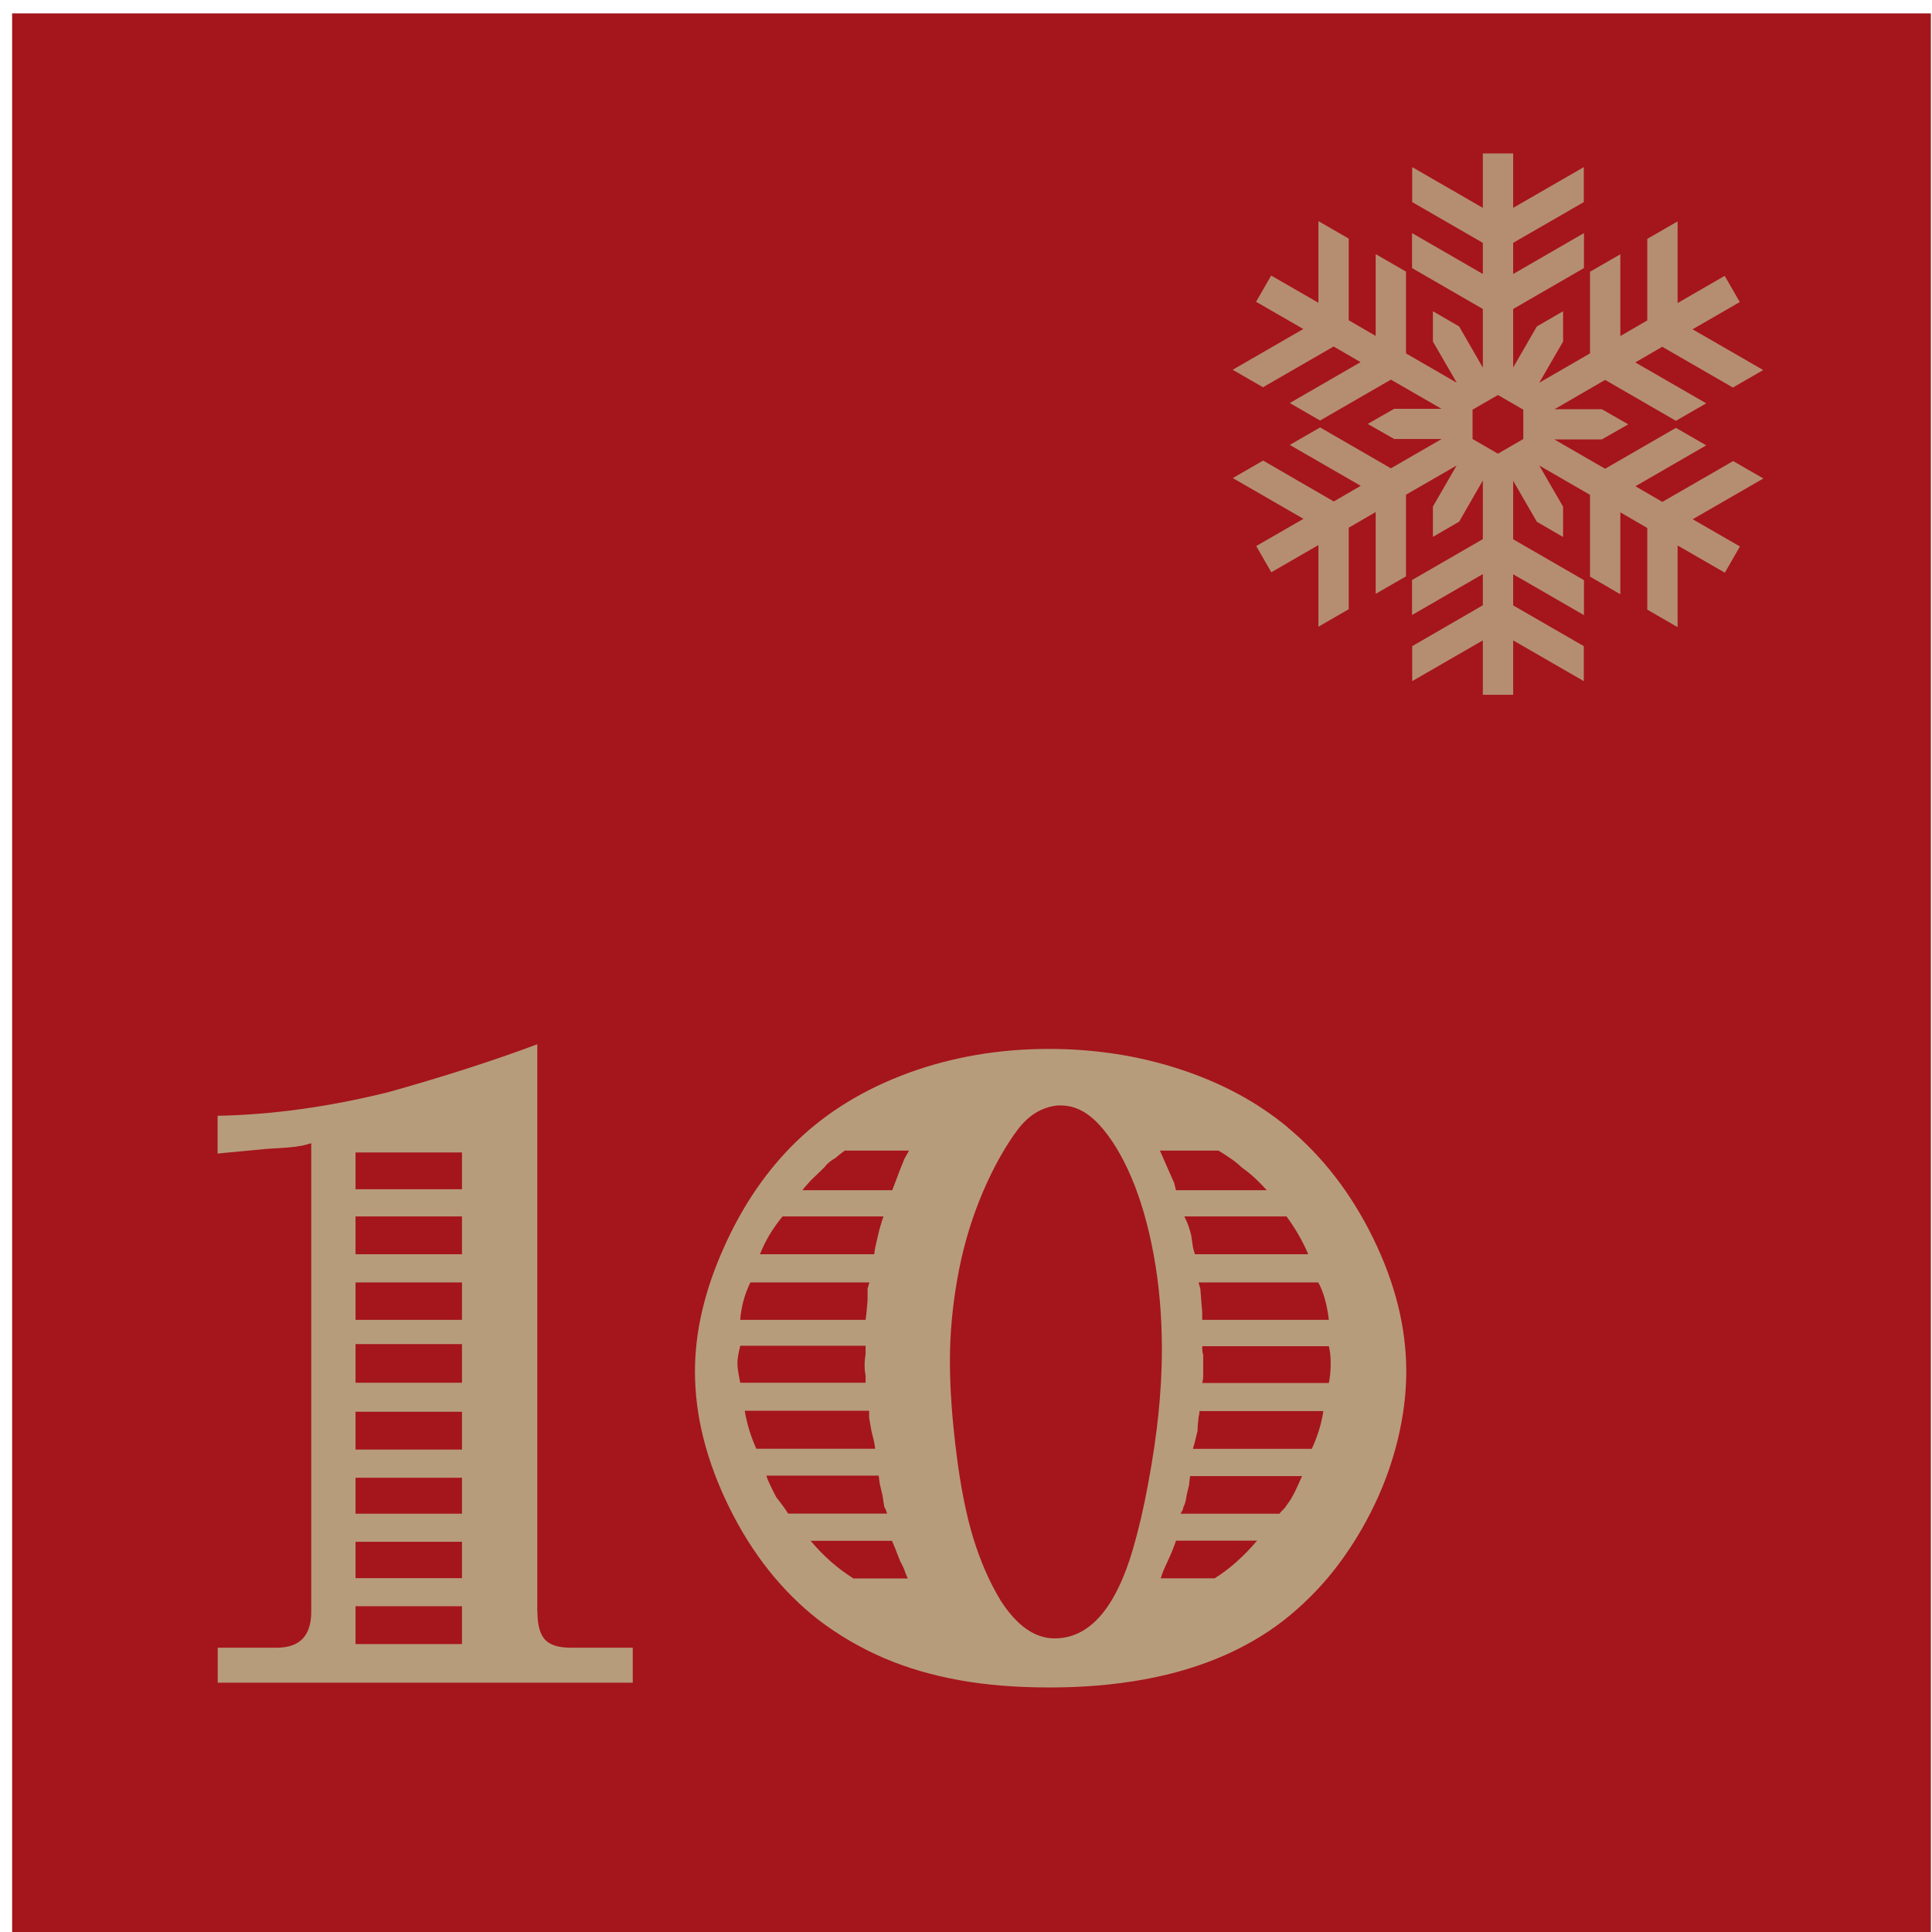 <svg width="137" height="137" viewBox="0 0 137 137" fill="none" xmlns="http://www.w3.org/2000/svg">
<path d="M136.92 0.95H0.86V137.01H136.92V0.95Z" fill="#A5151C"/>
<path d="M38.11 114.29C38.11 115.2 38.28 115.86 38.63 116.25C38.98 116.64 39.59 116.84 40.46 116.84H44.87V119.32H15.44V116.84H19.63C21.26 116.84 22.07 115.99 22.07 114.29V81.07C21.61 81.2 21.33 81.27 21.22 81.27C20.92 81.34 20.14 81.4 18.88 81.47L16.15 81.73L15.43 81.8V79.12C19.24 79.05 23.27 78.5 27.52 77.45C31.35 76.38 34.88 75.25 38.1 74.05V114.3L38.11 114.29ZM32.76 81.72H25.21V84.33H32.76V81.72ZM32.76 86.26H25.21V88.94H32.76V86.26ZM32.76 90.94H25.21V93.59H32.76V90.94ZM32.76 95.31H25.21V98.05H32.76V95.31ZM32.76 100.11H25.21V102.79H32.76V100.11ZM32.76 104.79H25.21V107.34H32.76V104.79ZM32.76 109.33H25.21V111.91H32.76V109.33ZM32.76 113.9H25.21V116.58H32.76V113.9Z" fill="#B79C7B"/>
<path d="M91.29 79.93C93.79 82 95.82 84.63 97.38 87.82C98.94 91.01 99.72 94.15 99.72 97.24C99.72 98.81 99.52 100.4 99.13 102.03C98.74 103.65 98.18 105.22 97.46 106.72C96.74 108.22 95.89 109.63 94.9 110.95C93.91 112.27 92.77 113.46 91.49 114.53C90.16 115.64 88.63 116.58 86.88 117.36C85.14 118.13 83.22 118.71 81.13 119.09C79.04 119.47 76.81 119.66 74.43 119.66C72.05 119.66 69.94 119.49 68.01 119.14C66.08 118.79 64.3 118.27 62.67 117.57C61.04 116.87 59.49 115.97 58.03 114.86C55.44 112.83 53.33 110.18 51.71 106.89C50.09 103.6 49.28 100.39 49.28 97.25C49.28 94.46 49.95 91.55 51.31 88.51C52.66 85.47 54.41 82.92 56.55 80.87C58.7 78.81 61.32 77.22 64.42 76.08C67.52 74.95 70.84 74.38 74.37 74.38C77.64 74.38 80.75 74.86 83.7 75.83C86.65 76.8 89.18 78.17 91.3 79.93H91.29ZM52.49 95.44C52.36 95.96 52.29 96.37 52.29 96.65C52.29 96.95 52.36 97.42 52.49 98.05H61.38V97.56C61.34 97.34 61.31 97.1 61.31 96.84C61.31 96.58 61.33 96.31 61.38 96.02V95.43H52.49V95.44ZM53.21 90.94C52.8 91.78 52.56 92.66 52.49 93.59H61.38L61.45 93.04L61.52 92.2V91.39L61.65 90.94H53.22H53.21ZM52.81 100.05C52.96 100.94 53.23 101.84 53.63 102.73H62.06L61.99 102.27L61.79 101.45C61.79 101.45 61.74 101.12 61.63 100.53V100.04H52.81V100.05ZM55.49 86.26C54.79 87.11 54.26 88 53.89 88.94H61.99L62.06 88.48L62.26 87.6C62.35 87.19 62.48 86.74 62.65 86.26H55.5H55.49ZM54.35 104.66C54.39 104.81 54.46 104.98 54.55 105.17C54.64 105.36 54.74 105.56 54.84 105.77L55.04 106.16C55.1 106.23 55.3 106.49 55.63 106.94L55.89 107.33H62.91C62.82 107.07 62.76 106.92 62.71 106.87C62.71 106.89 62.67 106.62 62.58 106.05L62.38 105.2L62.31 104.64H54.34L54.35 104.66ZM59.9 81.59C59.55 81.85 59.33 82.03 59.25 82.11C58.9 82.31 58.65 82.51 58.5 82.73C58.24 82.99 57.9 83.32 57.49 83.71C57.47 83.73 57.39 83.83 57.24 83.99C57.09 84.15 56.98 84.29 56.9 84.4H63.27L63.47 83.88L63.8 83L64.13 82.18L64.46 81.59H59.92H59.9ZM57.48 109.26C58.42 110.37 59.43 111.25 60.52 111.93H64.37C64.26 111.69 64.2 111.53 64.17 111.44C64.15 111.35 64.1 111.24 64.04 111.11C63.98 110.98 63.91 110.85 63.84 110.72C63.67 110.29 63.57 110.05 63.56 110.01C63.55 109.97 63.45 109.72 63.25 109.26H57.47H57.48ZM71.96 80.38C71 81.75 70.17 83.33 69.46 85.1C68.75 86.88 68.22 88.75 67.88 90.72C67.53 92.69 67.36 94.62 67.36 96.52C67.36 98.42 67.51 100.61 67.82 103.05C68.12 105.47 68.53 107.49 69.03 109.11C69.53 110.73 70.17 112.2 70.96 113.5C72.11 115.29 73.39 116.18 74.78 116.18C77.24 116.18 79.09 114.08 80.33 109.88C80.74 108.46 81.11 106.9 81.42 105.19C81.74 103.48 81.98 101.86 82.14 100.32C82.3 98.78 82.39 97.24 82.39 95.7C82.39 93.35 82.2 91.13 81.82 89.04C81.44 86.95 80.91 85.11 80.24 83.52C79.56 81.93 78.8 80.68 77.95 79.76C77.1 78.84 76.2 78.39 75.24 78.39H74.98C73.78 78.52 72.78 79.18 71.97 80.38H71.96ZM82.51 82.18L82.87 83L83.26 83.88L83.39 84.4H89.83C89.2 83.7 88.61 83.17 88.07 82.8C87.7 82.43 87.14 82.03 86.4 81.59H82.25L82.51 82.18ZM82.8 110.72C82.56 111.2 82.4 111.6 82.31 111.92H86.13C87.18 111.27 88.18 110.38 89.14 109.25H83.39C83.26 109.66 83.06 110.15 82.8 110.71V110.72ZM84.34 105.21L84.14 106.06C84.1 106.41 84.02 106.68 83.91 106.88C83.91 106.99 83.84 107.14 83.71 107.34H90.73C90.77 107.27 90.89 107.14 91.09 106.95C91.44 106.47 91.61 106.21 91.61 106.17C91.74 105.97 91.98 105.47 92.33 104.67H84.39L84.32 105.23L84.34 105.21ZM84.47 87.6L84.6 88.48L84.73 88.94H92.77C92.36 87.98 91.84 87.09 91.23 86.26H83.98C84.2 86.67 84.36 87.12 84.47 87.6ZM84.99 100.54C84.95 100.89 84.92 101.19 84.92 101.46L84.72 102.28L84.59 102.74H93.02C93.43 101.85 93.71 100.95 93.84 100.06H85.05C85.05 100.17 85.05 100.26 85.03 100.32C85.02 100.39 85 100.46 84.98 100.55L84.99 100.54ZM85.12 91.39L85.18 92.2L85.25 93.04V93.59H94.23C94.1 92.49 93.85 91.61 93.48 90.94H84.99L85.12 91.39ZM85.32 96.03V97.57C85.32 97.66 85.32 97.74 85.3 97.82C85.29 97.9 85.27 97.98 85.25 98.07H94.23C94.32 97.66 94.36 97.19 94.36 96.67C94.36 96.21 94.32 95.81 94.23 95.46H85.25C85.25 95.77 85.27 95.96 85.32 96.05V96.03Z" fill="#B79C7B"/>
<path opacity="0.9" d="M122.89 32.7L117.88 35.59L115.97 34.48L120.99 31.58L118.84 30.34L113.82 33.24L110.22 31.16H113.59L115.46 30.09L113.59 29.02H110.23L113.82 26.94L118.84 29.84L120.99 28.6L115.96 25.7L117.87 24.59L122.88 27.48L125.03 26.24L120.02 23.35L123.37 21.42L122.3 19.56L118.96 21.49V15.7L116.81 16.94V22.72L114.9 23.83V18.03L112.75 19.27V25.06L109.15 27.14L110.84 24.22V22.07L108.98 23.15L107.3 26.06V21.91L112.32 19.01V16.53L107.3 19.43V17.22L112.31 14.33V11.85L107.3 14.74V10.88H105.15V14.74L100.14 11.85V14.33L105.15 17.22V19.43L100.13 16.53V19.01L105.15 21.91V26.07L103.47 23.15L101.61 22.07V24.22L103.3 27.14L99.7 25.06V19.26L97.55 18.02V23.82L95.64 22.71V16.92L93.49 15.68V21.47L90.14 19.54L89.07 21.4L92.42 23.33L87.41 26.22L89.56 27.46L94.57 24.57L96.48 25.68L91.46 28.58L93.61 29.82L98.63 26.92L102.22 28.99H98.86L96.99 30.06L98.86 31.13H102.23L98.63 33.21L93.61 30.31L91.46 31.55L96.49 34.45L94.58 35.56L89.57 32.66L87.42 33.9L92.43 36.79L89.08 38.72L90.15 40.58L93.49 38.65V44.44L95.64 43.2V37.42L97.55 36.31V42.11L99.7 40.87V35.08L103.29 33.01L101.61 35.92V38.07L103.47 36.99L105.15 34.07V38.23L100.13 41.13V43.61L105.15 40.71V42.92L100.14 45.82V48.3L105.15 45.41V49.27H107.3V45.41L112.31 48.3V45.82L107.3 42.93V40.72L112.32 43.62V41.14L107.3 38.24V34.09L108.98 37L110.84 38.08V35.93L109.15 33.01L112.75 35.09V40.89L114.9 42.14V36.33L116.81 37.44V43.23L118.96 44.47V38.68L122.31 40.61L123.38 38.75L120.03 36.82L125.04 33.93L122.89 32.69V32.7ZM106.22 32.17L104.42 31.13V29.05L106.22 28.01L108.02 29.05V31.13L106.22 32.17Z" fill="#B79C7B"/>
</svg>
